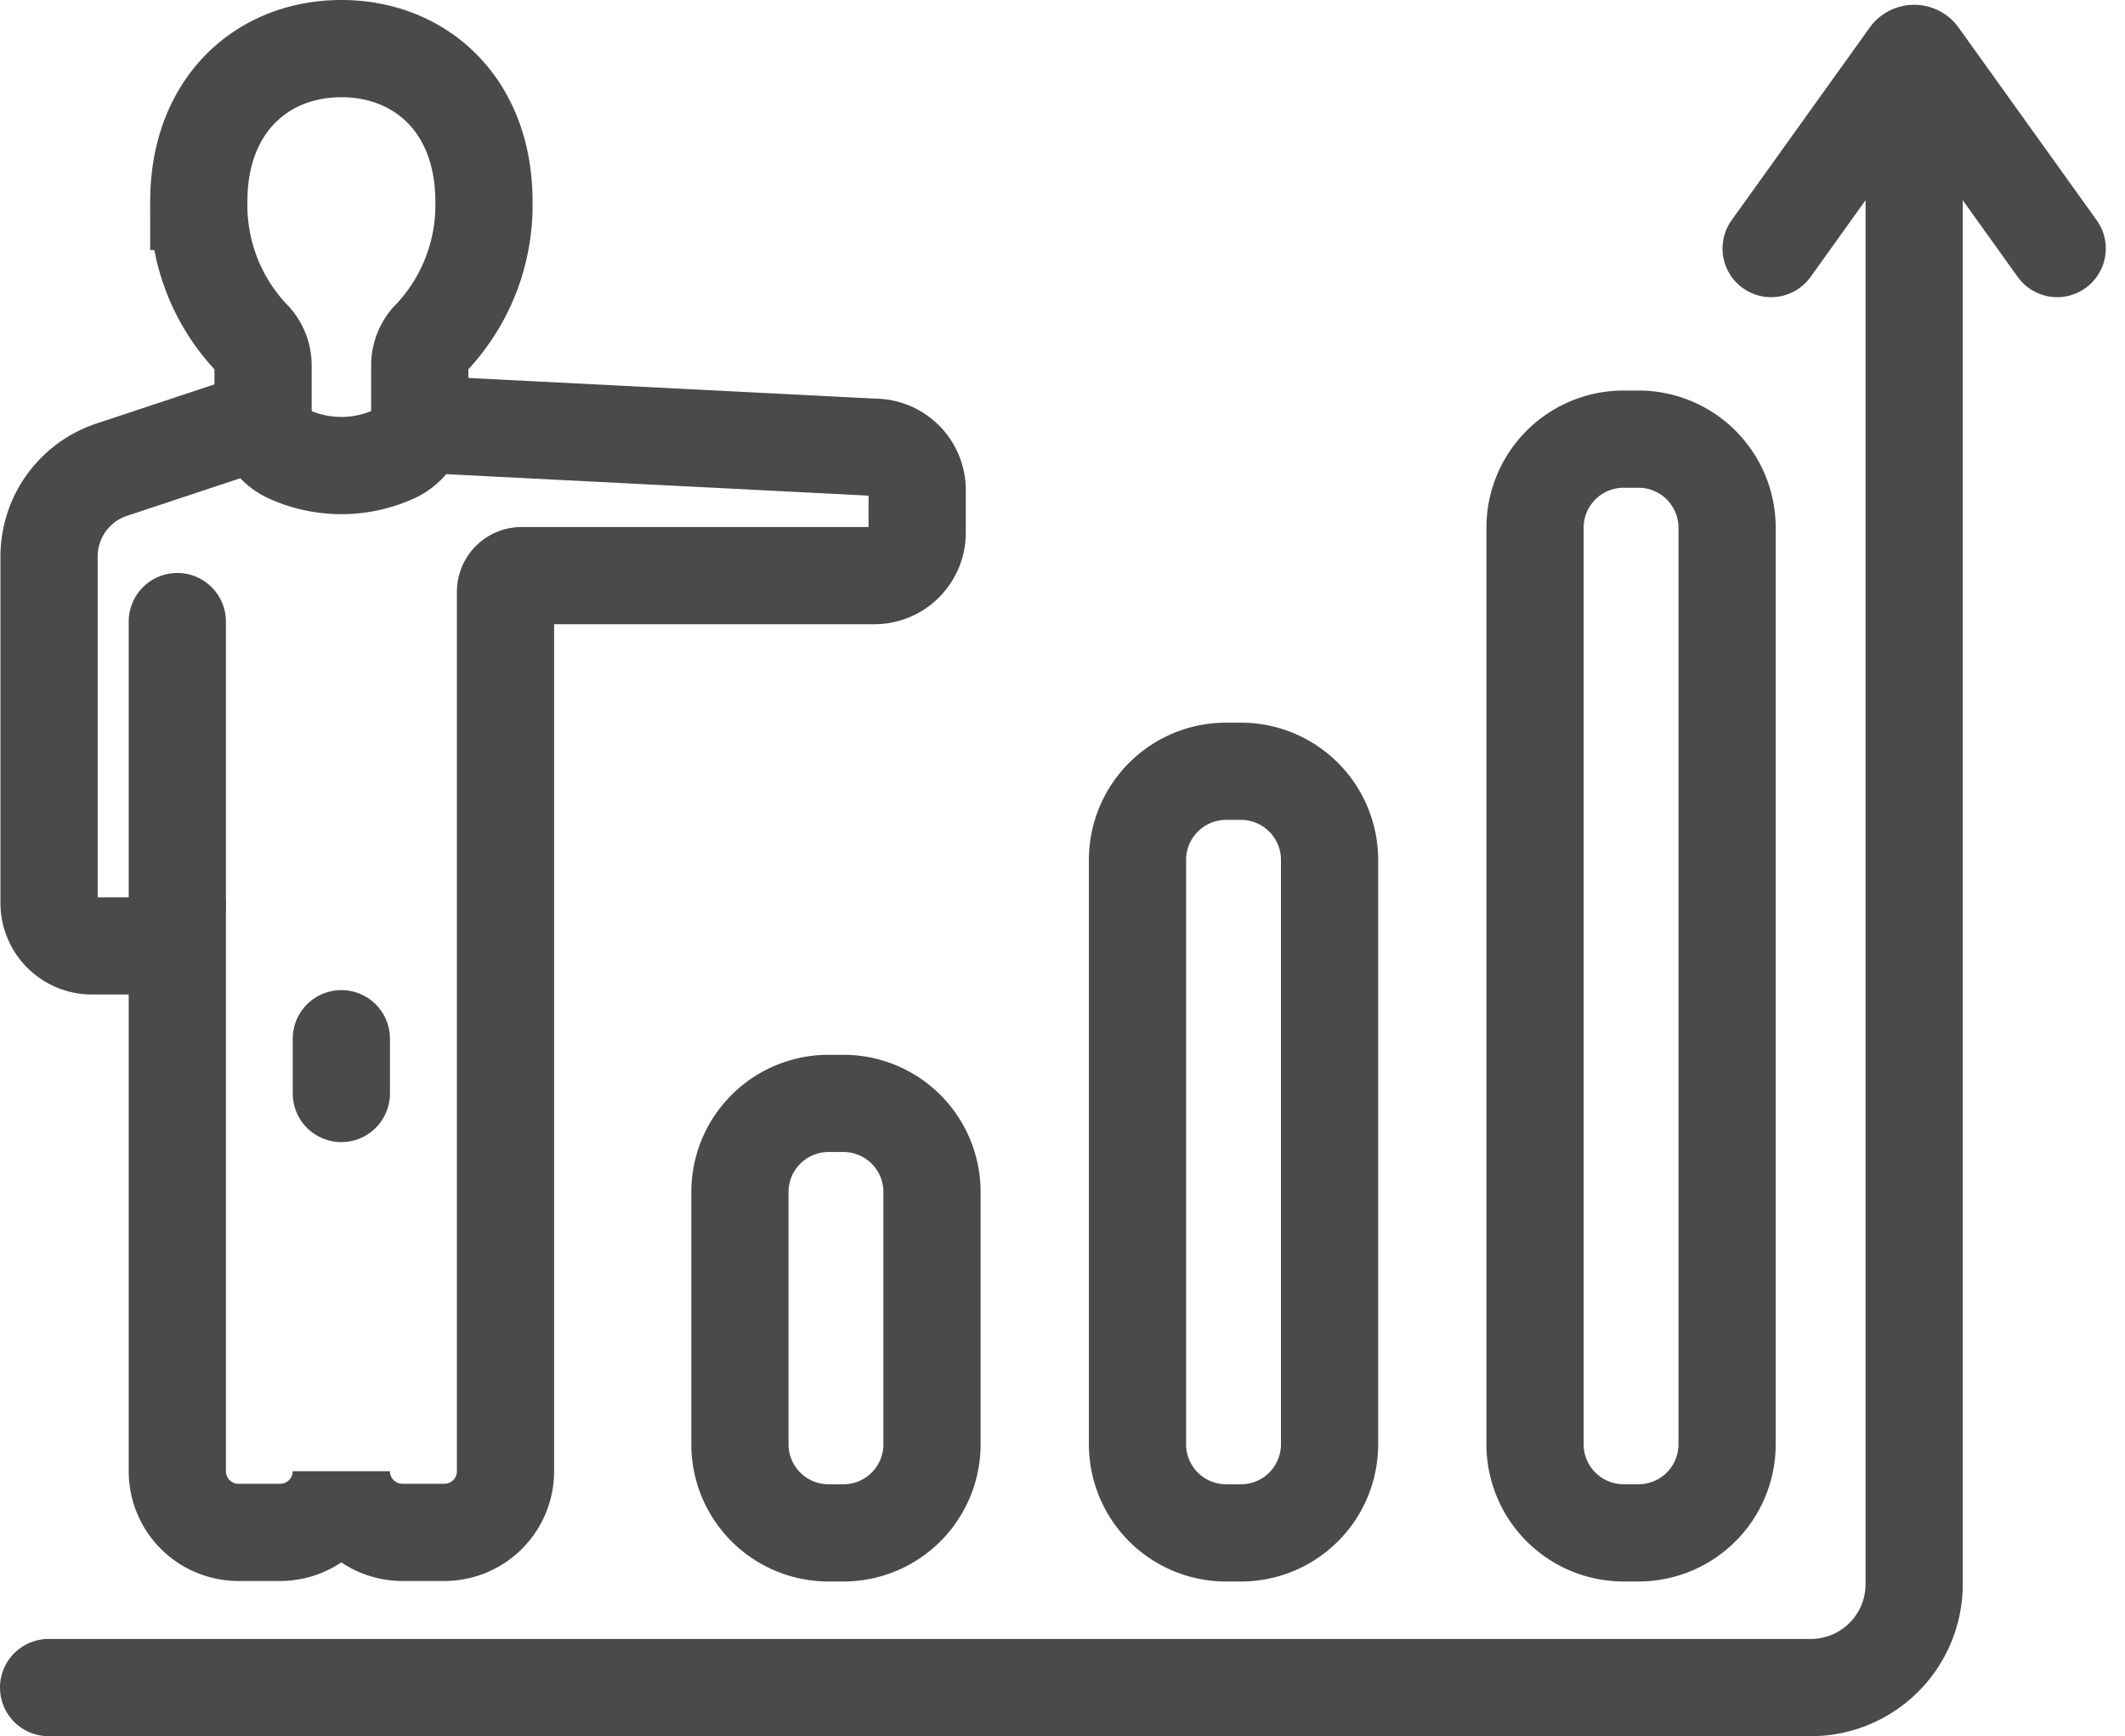 <svg xmlns="http://www.w3.org/2000/svg" width="65.579" height="53.571" viewBox="0 0 65.579 53.571">
  <g id="グループ_9698" data-name="グループ 9698" transform="translate(1.5 1.5)">
    <path id="パス_12007" data-name="パス 12007" d="M22.48,6.217c0-2.992-1.971-4.718-4.4-4.718s-4.4,1.726-4.4,4.718a5.954,5.954,0,0,0,1.623,4.2,1.2,1.2,0,0,1,.36.844v1.5a1.369,1.369,0,0,0,.836,1.27,3.929,3.929,0,0,0,3.164,0,1.369,1.369,0,0,0,.836-1.27v-1.5a1.2,1.2,0,0,1,.36-.844A5.954,5.954,0,0,0,22.48,6.217Z" transform="translate(-9.045 -1.499)" fill="none" stroke="#4a4a4a" stroke-linecap="round" stroke-miterlimit="10" stroke-width="3"/>
    <path id="パス_12008" data-name="パス 12008" d="M19.38,31.947l14.069.715a1.323,1.323,0,0,1,1.323,1.323V35.3a1.323,1.323,0,0,1-1.323,1.323H22.567a.5.5,0,0,0-.5.5V64.257a1.887,1.887,0,0,1-1.887,1.887H18.889A1.887,1.887,0,0,1,17,64.257v0a1.887,1.887,0,0,1-1.887,1.887H13.826a1.887,1.887,0,0,1-1.887-1.887V46.8" transform="translate(-7.967 -20.362)" fill="none" stroke="#4a4a4a" stroke-linecap="round" stroke-miterlimit="10" stroke-width="3"/>
    <path id="パス_12009" data-name="パス 12009" d="M8.15,31.567,3.471,33.119A2.823,2.823,0,0,0,1.537,35.8V46.491A1.323,1.323,0,0,0,2.86,47.813H4.172a1.323,1.323,0,0,0,1.323-1.323V37.806" transform="translate(-1.523 -20.127)" fill="none" stroke="#4a4a4a" stroke-linecap="round" stroke-miterlimit="10" stroke-width="3"/>
    <line id="線_112" data-name="線 112" y1="1.69" transform="translate(9.034 30.55)" fill="none" stroke="#4a4a4a" stroke-linecap="round" stroke-miterlimit="10" stroke-width="3"/>
    <path id="パス_12010" data-name="パス 12010" d="M1.5,53.335H55.882a3.19,3.19,0,0,0,3.19-3.19V3.541" transform="translate(-1.5 -2.764)" fill="none" stroke="#4a4a4a" stroke-linecap="round" stroke-miterlimit="10" stroke-width="3"/>
    <path id="パス_12011" data-name="パス 12011" d="M141.216,7.908l4.259-5.941a.19.19,0,0,1,.31,0l4.259,5.941" transform="translate(-88.058 -1.739)" fill="none" stroke="#4a4a4a" stroke-linecap="round" stroke-miterlimit="10" stroke-width="3"/>
    <path id="長方形_420" data-name="長方形 420" d="M2.734,0h.46A2.733,2.733,0,0,1,5.927,2.733v7.786a2.733,2.733,0,0,1-2.733,2.733h-.46A2.734,2.734,0,0,1,0,10.518V2.734A2.734,2.734,0,0,1,2.734,0Z" transform="translate(21.335 32.546)" fill="none" stroke="#4a4a4a" stroke-linecap="round" stroke-miterlimit="10" stroke-width="3"/>
    <path id="長方形_421" data-name="長方形 421" d="M2.734,0h.459A2.734,2.734,0,0,1,5.927,2.734V20.766A2.733,2.733,0,0,1,3.194,23.5h-.46A2.734,2.734,0,0,1,0,20.765V2.734A2.734,2.734,0,0,1,2.734,0Z" transform="translate(33.604 22.298)" fill="none" stroke="#4a4a4a" stroke-linecap="round" stroke-miterlimit="10" stroke-width="3"/>
    <path id="長方形_422" data-name="長方形 422" d="M2.734,0h.46A2.733,2.733,0,0,1,5.927,2.733V31.014a2.733,2.733,0,0,1-2.733,2.733h-.46A2.734,2.734,0,0,1,0,31.013V2.734A2.734,2.734,0,0,1,2.734,0Z" transform="translate(45.872 12.05)" fill="none" stroke="#4a4a4a" stroke-linecap="round" stroke-miterlimit="10" stroke-width="3"/>
  </g>
</svg>
